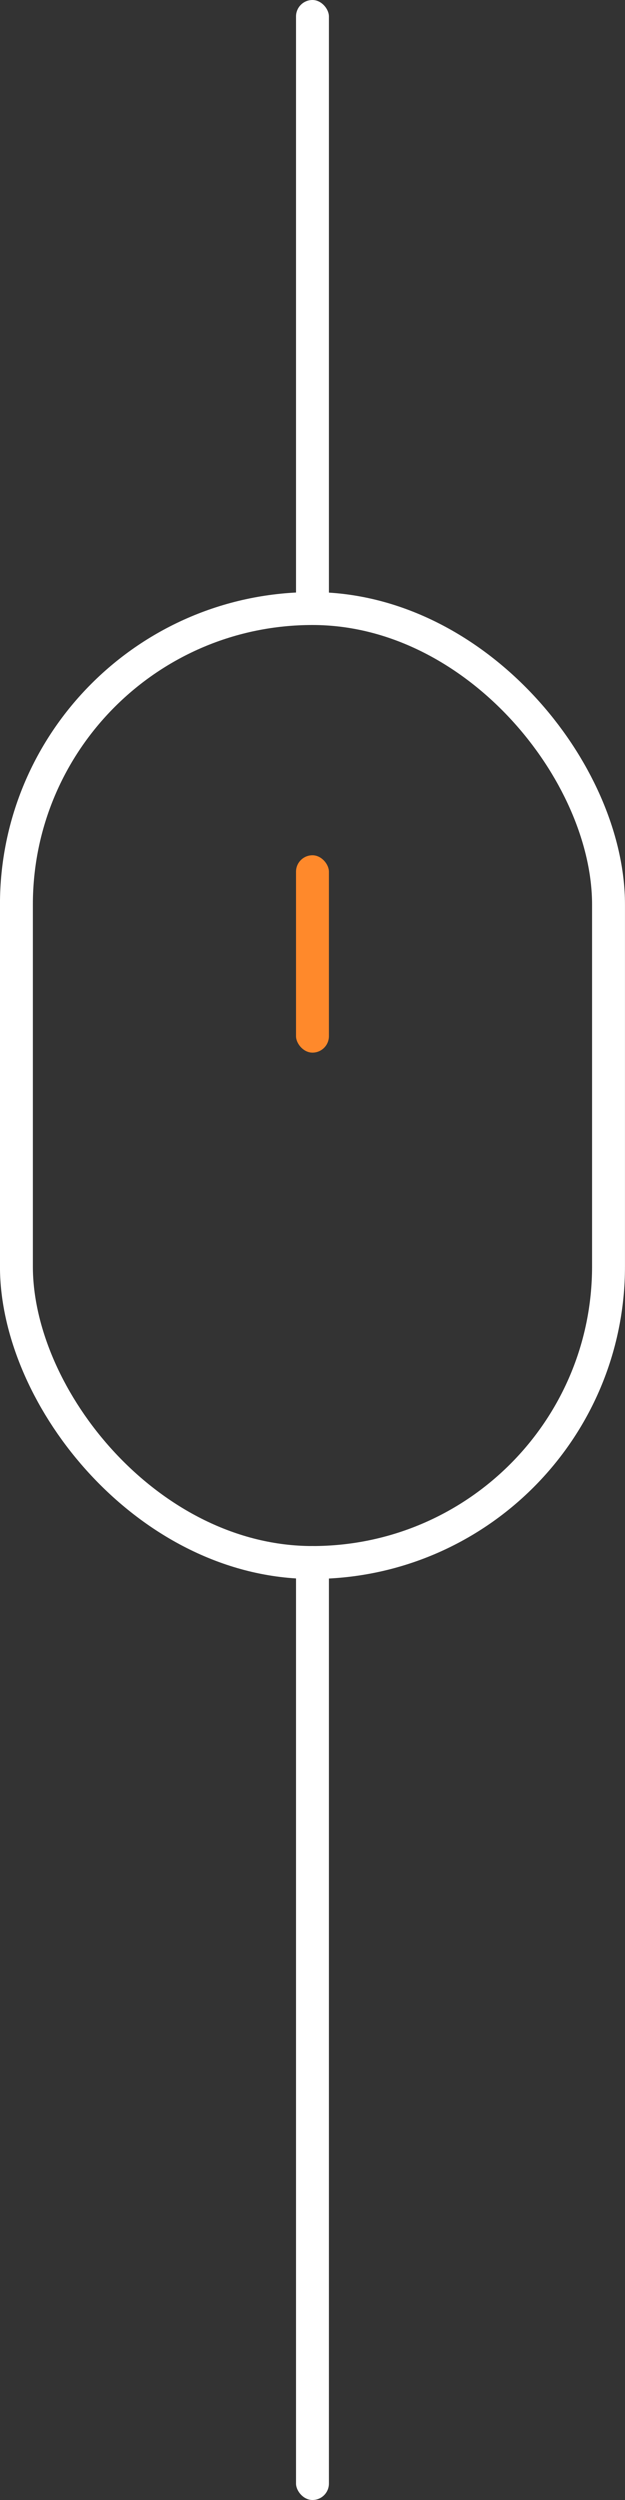 <?xml version="1.0" encoding="UTF-8"?> <svg xmlns="http://www.w3.org/2000/svg" width="19" height="76" viewBox="0 0 19 76" fill="none"><rect x="0" y="0" width="19" height="76" fill="#333333" stroke="none"/> <rect x="0.499" y="18.5" width="18" height="29" rx="9" stroke="white"></rect> <rect x="8.999" y="26" width="1" height="6" rx="0.5" fill="#FF892B"></rect> <rect x="8.999" width="1" height="19" rx="0.5" fill="white"></rect> <rect x="8.999" y="47" width="1" height="29" rx="0.5" fill="white"></rect> </svg> 